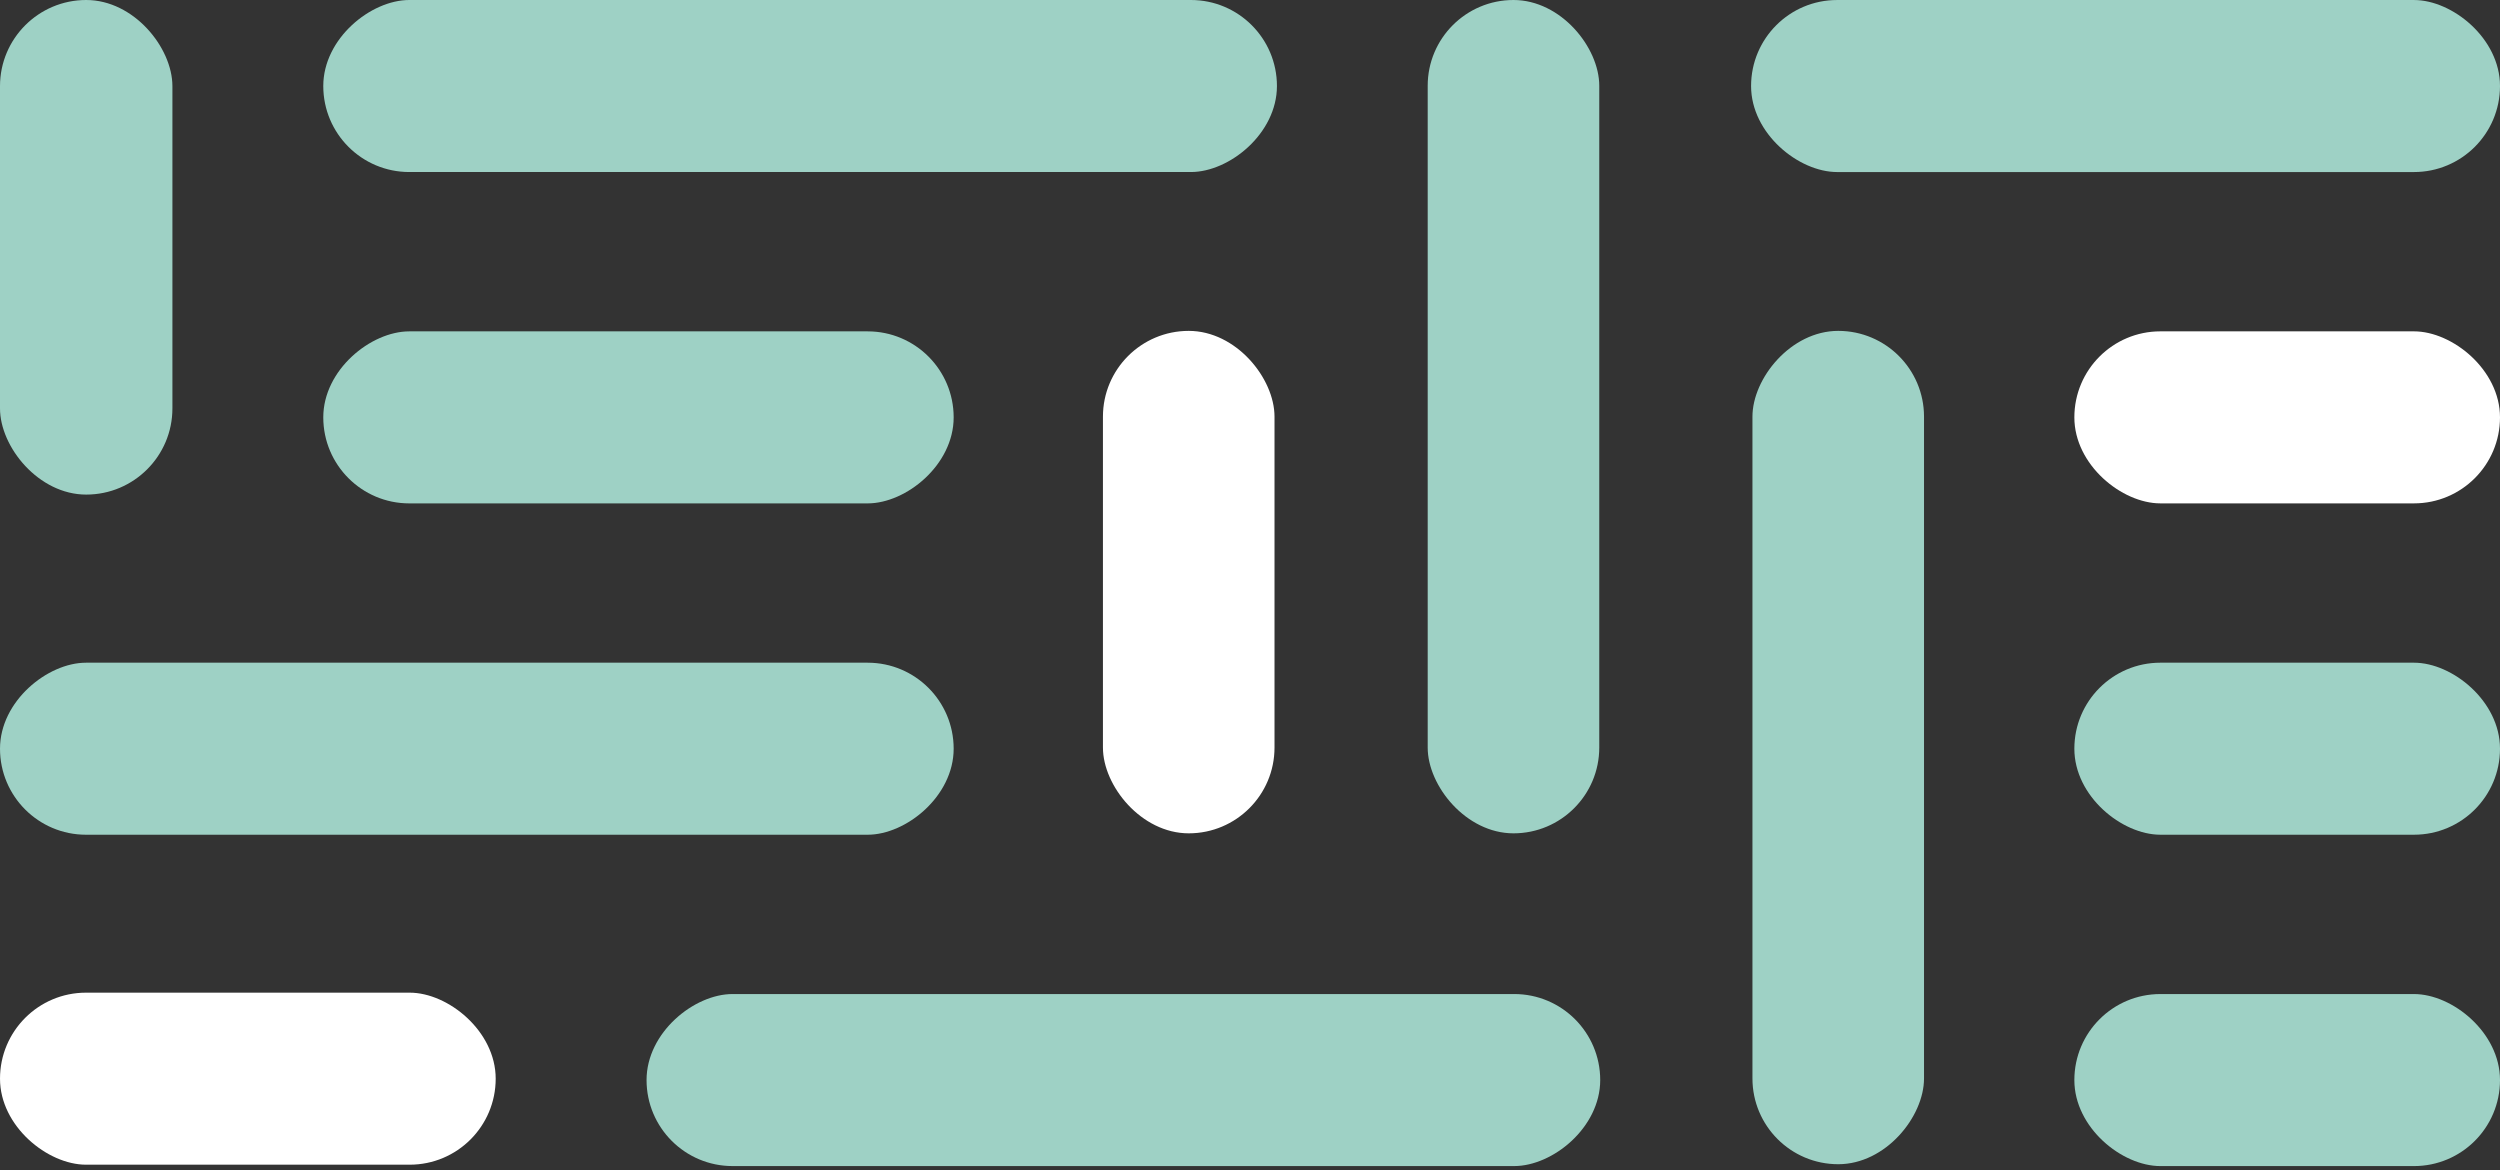 <svg width="408" height="191" viewBox="0 0 408 191" fill="none" xmlns="http://www.w3.org/2000/svg">
<rect x="0" y="0" width="408" height="191" fill="#333333" stroke="none"/>
<rect width="28.138" height="80.717" rx="14.069" fill="#9ED1C5"/>
<rect width="28" height="136" rx="14" transform="matrix(1 0 0 -1 286 190)" fill="#9ED1C5"/>
<rect x="180" y="54" width="28" height="82" rx="14" fill="white"/>
<rect x="233" width="28" height="136" rx="14" fill="#9ED1C5"/>
<rect x="208.396" width="28.076" height="155.638" rx="14.038" transform="rotate(90 208.396 0)" fill="#9ED1C5"/>
<rect width="28.076" height="69.466" rx="14.038" transform="matrix(-4.38086e-08 -1 -1 4.36144e-08 408 190.305)" fill="#9ED1C5"/>
<rect x="155.638" y="54.078" width="28.076" height="102.879" rx="14.038" transform="rotate(90 155.638 54.078)" fill="#9ED1C5"/>
<rect width="28.076" height="69.466" rx="14.038" transform="matrix(-4.38086e-08 -1 -1 4.36144e-08 408 136.227)" fill="#9ED1C5"/>
<rect x="261.155" y="162.227" width="28.076" height="155.638" rx="14.038" transform="rotate(90 261.155 162.227)" fill="#9ED1C5"/>
<rect x="155.638" y="108.152" width="28.076" height="155.638" rx="14.038" transform="rotate(90 155.638 108.152)" fill="#9ED1C5"/>
<rect width="28.076" height="69.466" rx="14.038" transform="matrix(-4.38086e-08 -1 -1 4.36144e-08 408 82.152)" fill="white"/>
<rect width="28.076" height="80.897" rx="14.038" transform="matrix(-4.38086e-08 -1 -1 4.36144e-08 80.897 190.078)" fill="white"/>
<rect width="28.076" height="122.224" rx="14.038" transform="matrix(-4.38086e-08 -1 -1 4.36144e-08 408 28.078)" fill="#9ED1C5"/>
</svg>
